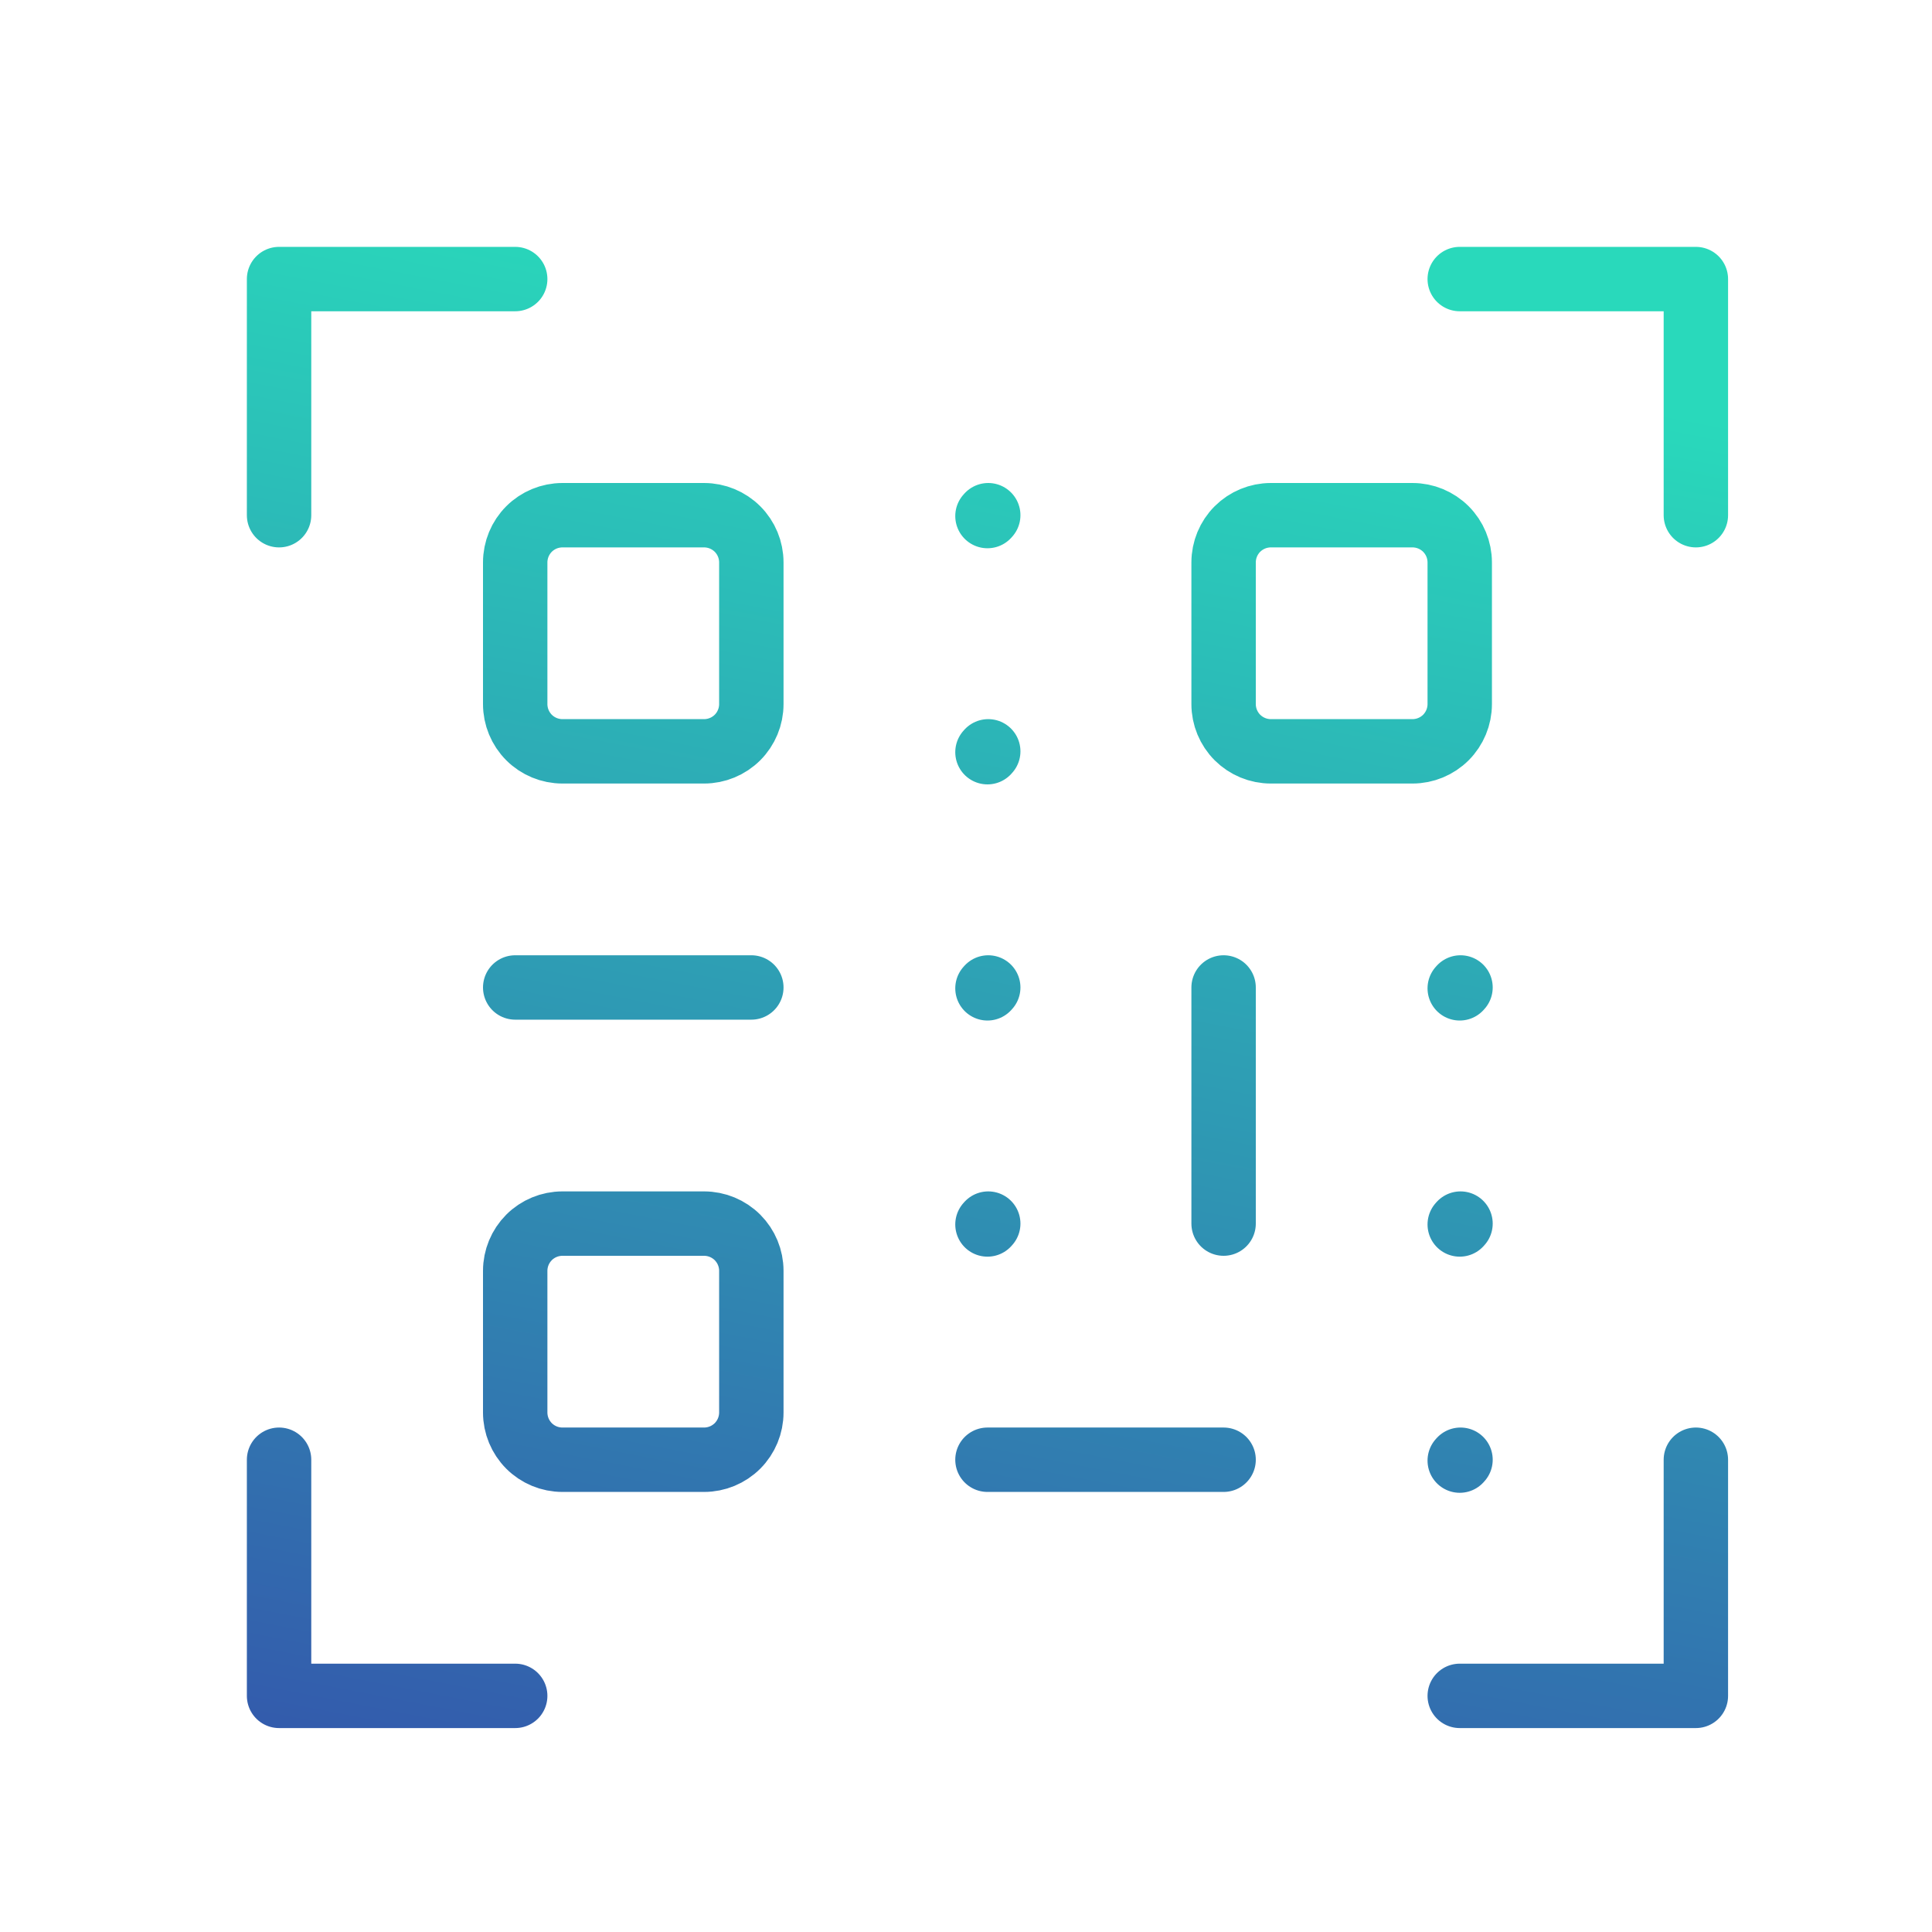 <svg xmlns="http://www.w3.org/2000/svg" width="45" height="45" viewBox="0.0 0.0 45.0 45.0" fill="none">
<path d="M12 23H17.5M28.5 23V28.5M23 34H28.5M23 23.02L23.018 23M34 23.02L34.018 23M23 28.52L23.018 28.5M34 28.52L34.018 28.5M34 34.02L34.018 34M23 17.52L23.018 17.5M23 12.02L23.018 12M34 6.5H39.5V12M34 39.5H39.5V34M12 6.5H6.5V12M12 39.5H6.5V34M17.5 13.1V16.4C17.5 16.692 17.384 16.971 17.178 17.178C16.971 17.384 16.692 17.5 16.4 17.5H13.1C12.808 17.5 12.528 17.384 12.322 17.178C12.116 16.971 12 16.692 12 16.4V13.1C12 12.808 12.116 12.528 12.322 12.322C12.528 12.116 12.808 12 13.1 12H16.4C16.692 12 16.971 12.116 17.178 12.322C17.384 12.528 17.5 12.808 17.5 13.1ZM17.5 29.6V32.9C17.5 33.192 17.384 33.471 17.178 33.678C16.971 33.884 16.692 34 16.4 34H13.1C12.808 34 12.528 33.884 12.322 33.678C12.116 33.471 12 33.192 12 32.9V29.6C12 29.308 12.116 29.029 12.322 28.822C12.528 28.616 12.808 28.5 13.1 28.5H16.4C16.692 28.5 16.971 28.616 17.178 28.822C17.384 29.029 17.5 29.308 17.5 29.6ZM34 13.1V16.4C34 16.692 33.884 16.971 33.678 17.178C33.471 17.384 33.192 17.5 32.9 17.5H29.6C29.308 17.5 29.029 17.384 28.822 17.178C28.616 16.971 28.5 16.692 28.5 16.4V13.1C28.5 12.808 28.616 12.528 28.822 12.322C29.029 12.116 29.308 12 29.6 12H32.9C33.192 12 33.471 12.116 33.678 12.322C33.884 12.528 34 12.808 34 13.1Z" stroke="url(#paint0_linear_497_891)" stroke-width="1.5" stroke-linecap="round" stroke-linejoin="round" />
<defs>
<linearGradient id="paint0_linear_497_891" x1="23" y1="6.5" x2="11.711" y2="64.636" gradientUnits="userSpaceOnUse">
<stop stop-color="#29D9BB" />
<stop offset="1" stop-color="#3A0CA3" />
</linearGradient>
</defs>
</svg>